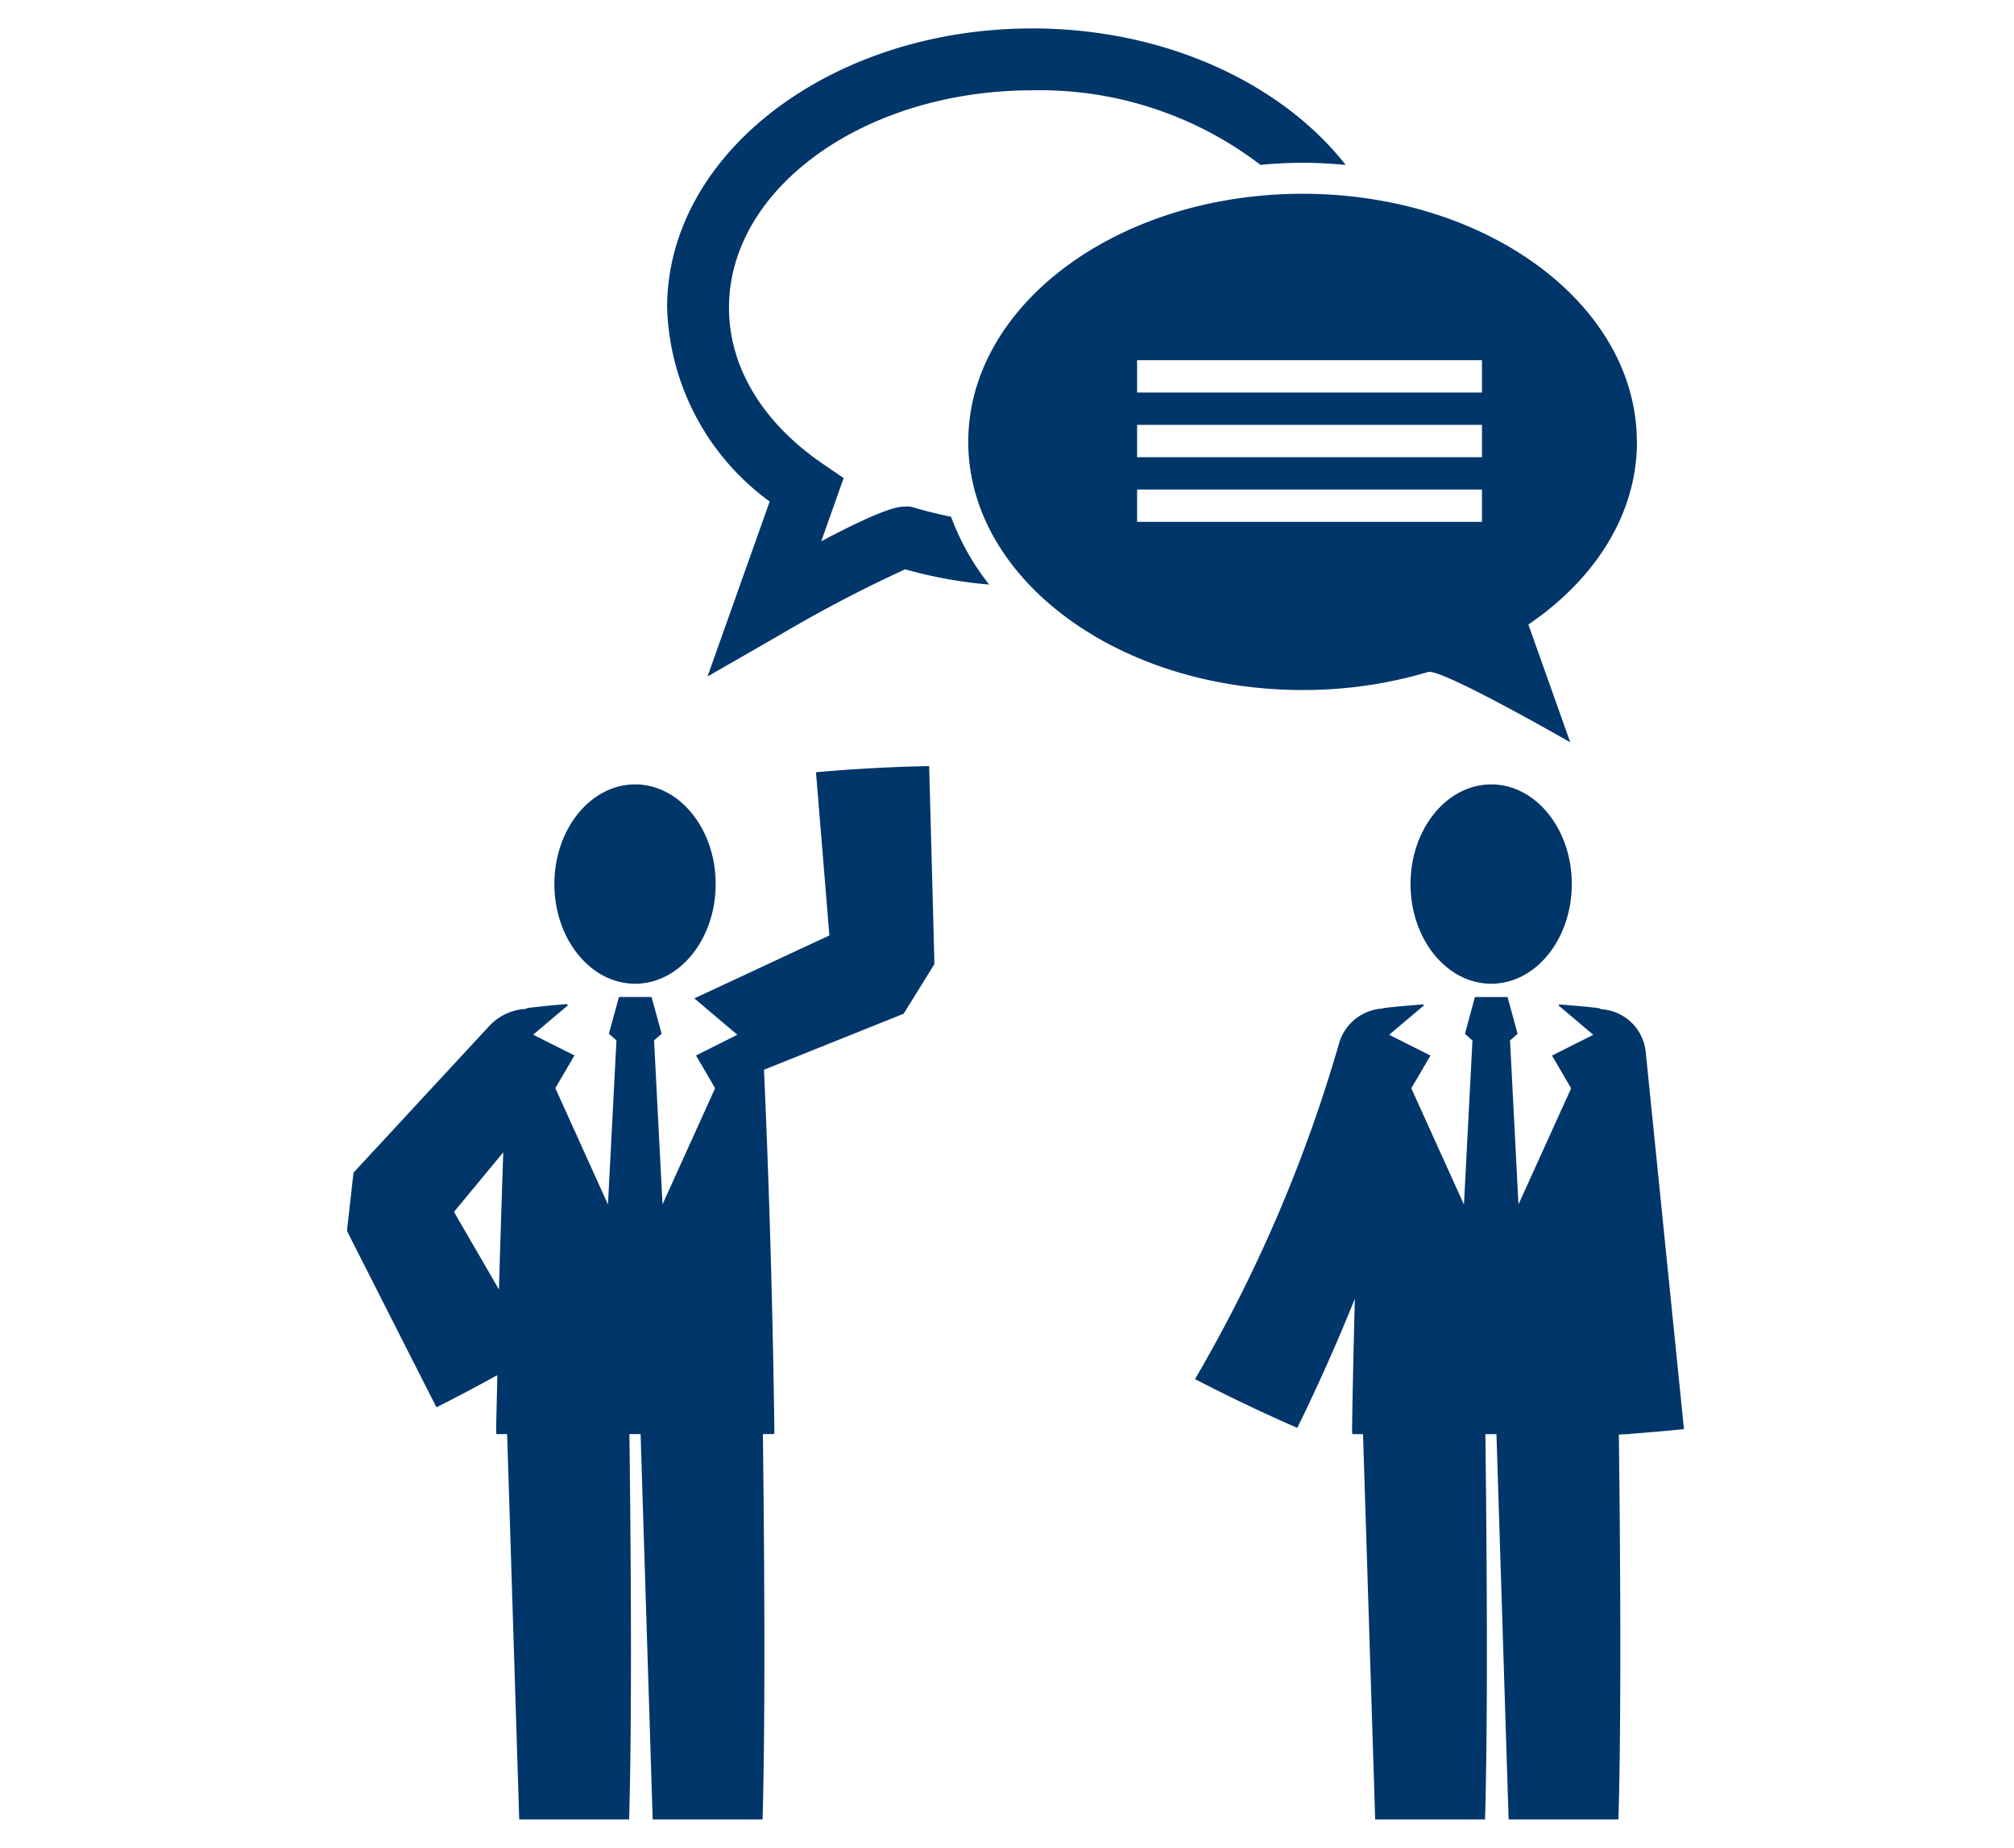 <svg xmlns="http://www.w3.org/2000/svg" xmlns:xlink="http://www.w3.org/1999/xlink" width="85" height="78" viewBox="0 0 85 78">
  <defs>
    <clipPath id="clip-path">
      <rect id="Rectangle_447" data-name="Rectangle 447" width="58.865" height="78" fill="none"/>
    </clipPath>
    <clipPath id="clip-Charlas">
      <rect width="85" height="78"/>
    </clipPath>
  </defs>
  <g id="Charlas" clip-path="url(#clip-Charlas)">
    <g id="Group_332" data-name="Group 332" transform="translate(-3543 -1089.354)">
      <g id="Group_306" data-name="Group 306" transform="translate(3556.411 1089.354)" style="mix-blend-mode: multiply;isolation: isolate">
        <g id="Group_305" data-name="Group 305" transform="translate(0 0)">
          <g id="Group_304" data-name="Group 304" clip-path="url(#clip-path)">
            <path id="Path_670" data-name="Path 670" d="M-10245.351,2870.347c1.881,0,3.4-1.885,3.4-4.208s-1.523-4.206-3.4-4.206-3.407,1.884-3.407,4.206,1.525,4.208,3.407,4.208" transform="translate(10294.877 -2828.828)" fill="#00366a"/>
            <path id="Path_671" data-name="Path 671" d="M-10237.313,2871.763a2.01,2.01,0,0,0-1.876-1.836.752.752,0,0,0-.121-.048c-.557-.068-1.111-.111-1.665-.154l-.012.049,1.458,1.233-1.743.876.808,1.382-2.223,4.9-.356-6.92.32-.279-.424-1.553h-1.378l-.421,1.553.317.279-.358,6.926-2.223-4.908.81-1.382-1.745-.876,1.46-1.233-.012-.049c-.554.043-1.106.085-1.665.154-.02,0-.037.017-.057.021a2.037,2.037,0,0,0-1.819,1.4,62.222,62.222,0,0,1-6.1,14.24q2.121,1.1,4.317,2.059c.829-1.694,1.658-3.535,2.428-5.449-.044,1.872-.095,3.741-.117,5.612,0,.035.011.066.014.1h.449l.513,16.262h4.636c.143-4.746.054-13.06.015-16.262h.467l.514,16.262h4.635c.142-4.738.058-13.025.017-16.243.122-.009.244-.011.365-.019h.1v-.011c.763-.057,1.522-.122,2.283-.2Z" transform="translate(10293.362 -2827.332)" fill="#00366a"/>
            <path id="Path_672" data-name="Path 672" d="M-10275.461,2870.347c1.881,0,3.4-1.885,3.4-4.208s-1.523-4.206-3.4-4.206-3.408,1.884-3.408,4.206,1.527,4.208,3.408,4.208" transform="translate(10288.855 -2828.828)" fill="#00366a"/>
            <path id="Path_673" data-name="Path 673" d="M-10279.743,2883.384l-.54-.938-1.054-1.814-.306-.529,2.081-2.513q-.1,2.9-.182,5.795m18.374-13.739v-.023l0-.065,0-.131-.008-.264-.014-.523-.026-1.051-.057-2.1-.112-4.2c-1.593.031-3.188.115-4.777.26l.344,4.183.171,2.093.05.61-5.7,2.657,1.816,1.535-1.744.875.806,1.382-2.22,4.9-.357-6.92.321-.279-.427-1.552h-1.375l-.425,1.552.319.279-.358,6.926-2.221-4.908.807-1.382-1.743-.875,1.459-1.234-.017-.06q-.825.063-1.659.165c-.035,0-.064.03-.1.041a2.267,2.267,0,0,0-1.539.724l-5.7,6.158-.021.024-.006.006c-.552,4.907-.154,1.363-.273,2.46l0,0,.007.014.028.059.06.115.117.236.238.468.474.933.949,1.873,1.9,3.743c.867-.432,1.722-.889,2.571-1.356-.014.8-.041,1.593-.051,2.388,0,.035.011.065.012.1h.452l.511,16.262h4.638c.141-4.746.054-13.06.012-16.262h.472l.51,16.262h4.638c.14-4.746.054-13.06.013-16.262h.472c0-.037.014-.065.014-.1q-.1-7.643-.439-15.278l5.858-2.349.032-.011.007-.007c2.6-4.2.719-1.164,1.3-2.1" transform="translate(10287.391 -2828.955)" fill="#00366a"/>
            <path id="Path_674" data-name="Path 674" d="M-10264.405,2855.588l-.241-.062h-.19c-.264,0-.791,0-3.562,1.464l.945-2.668-.831-.566c-2.587-1.755-4.008-4.111-4.008-6.626,0-5.059,5.741-9.172,12.8-9.172a15.308,15.308,0,0,1,9.63,3.146c.586-.054,1.175-.088,1.778-.088s1.219.036,1.819.091c-2.7-3.44-7.608-5.761-13.228-5.761-8.5,0-15.411,5.286-15.411,11.783a10.518,10.518,0,0,0,4.329,8.184l-2.623,7.384,3.064-1.76a56.758,56.758,0,0,1,5.275-2.762,19.117,19.117,0,0,0,3.548.643,10.347,10.347,0,0,1-1.61-2.864c-.508-.1-1-.221-1.486-.365" transform="translate(10289.648 -2834.146)" fill="#00366a"/>
            <path id="Path_675" data-name="Path 675" d="M-10242.632,2849.55h-14.555v-1.365h14.555Zm0,2.728h-14.555v-1.364h14.555Zm0,2.73h-14.555v-1.365h14.555Zm6.536-3.377c0-5.78-6.311-10.47-14.106-10.47s-14.111,4.69-14.111,10.47,6.319,10.474,14.111,10.474a18.5,18.5,0,0,0,5.295-.761c.542-.171,6,2.967,6,2.967l-1.766-4.97c2.81-1.912,4.582-4.654,4.582-7.71" transform="translate(10291.767 -2832.982)" fill="#00366a"/>
          </g>
        </g>
      </g>
    </g>
  </g>
</svg>
